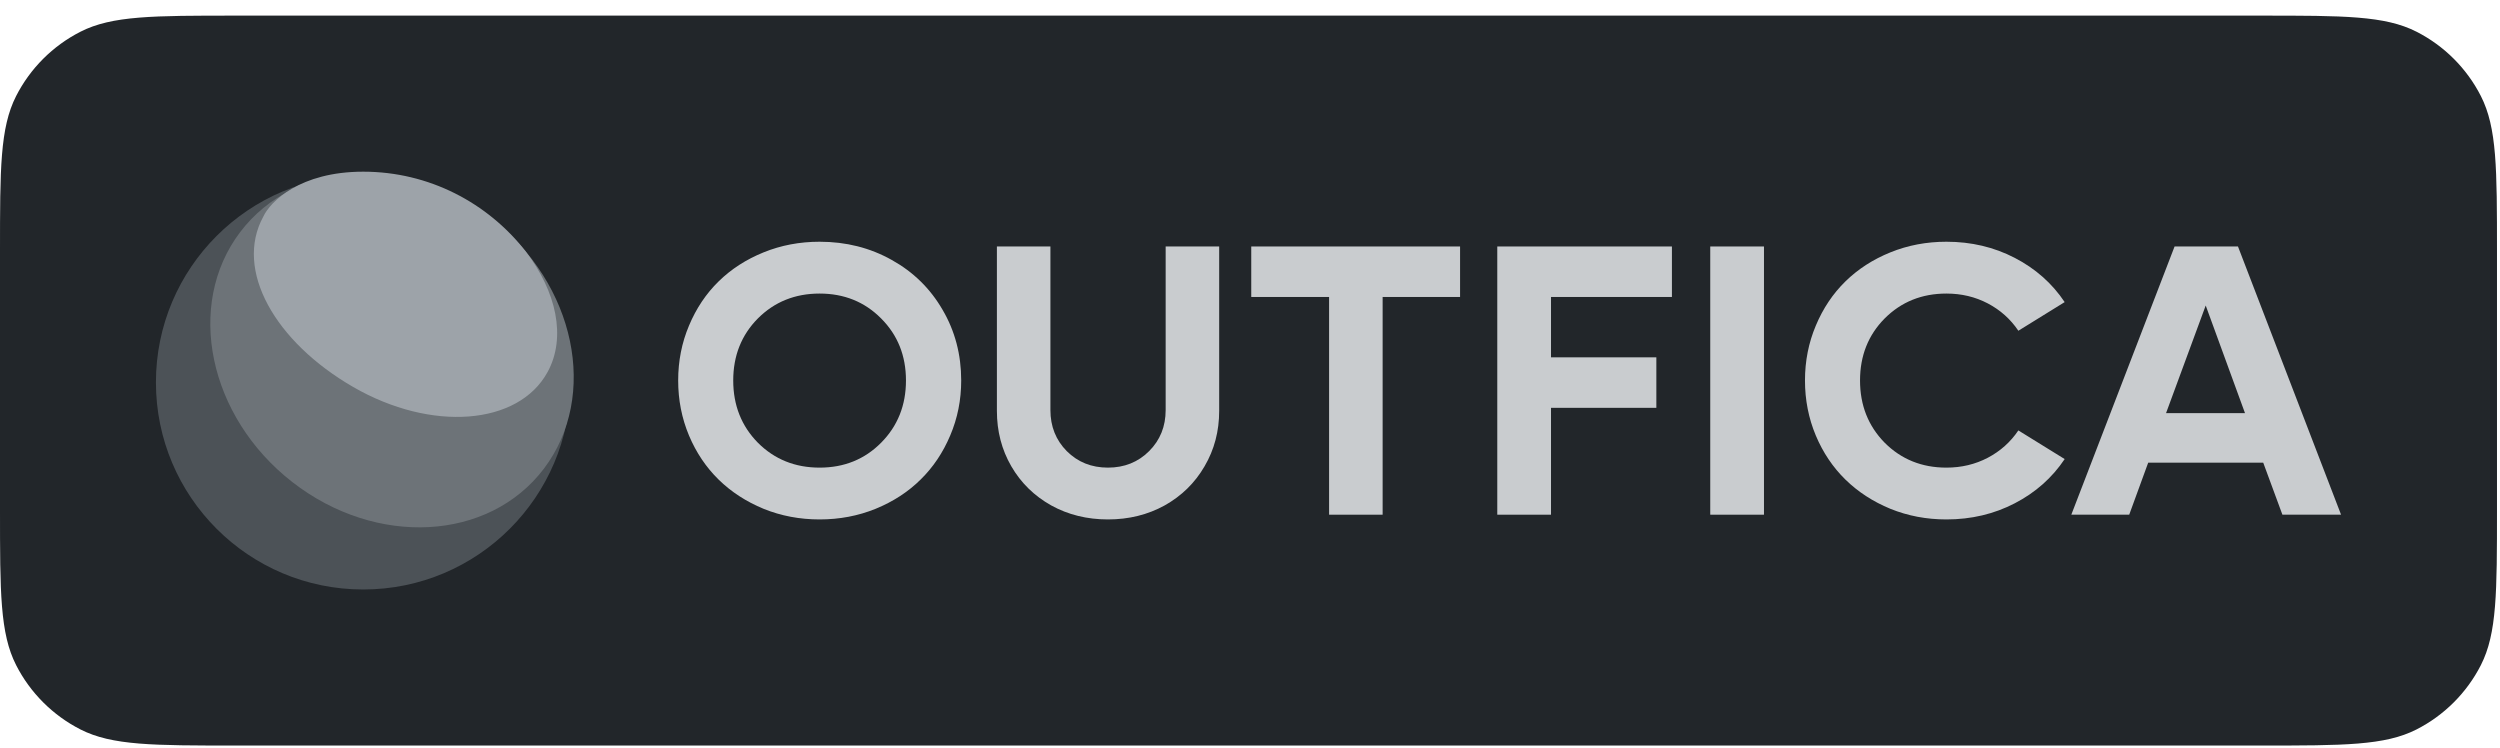 <svg width="137" height="41" viewBox="0 0 137 41" fill="none" xmlns="http://www.w3.org/2000/svg">
<path d="M0 13.785C0 9.26 0 6.997 0.881 5.268C1.655 3.748 2.892 2.511 4.412 1.737C6.141 0.856 8.404 0.856 12.929 0.856H123.906C128.431 0.856 130.694 0.856 132.423 1.737C133.943 2.511 135.18 3.748 135.954 5.268C136.835 6.997 136.835 9.26 136.835 13.785V27.927C136.835 32.452 136.835 34.715 135.954 36.444C135.18 37.964 133.943 39.2 132.423 39.975C130.694 40.856 128.431 40.856 123.906 40.856H12.929C8.404 40.856 6.141 40.856 4.412 39.975C2.892 39.2 1.655 37.964 0.881 36.444C0 34.715 0 32.452 0 27.927V13.785Z" fill="#22262A"/>
<ellipse cx="19.903" cy="20.954" rx="11.358" ry="11.35" fill="#4C5257"/>
<path d="M29.808 25.68C26.791 29.665 20.618 29.995 16.02 26.417C11.423 22.839 10.141 16.708 13.158 12.723C16.174 8.738 22.347 8.408 26.945 11.986C31.542 15.564 32.824 21.695 29.808 25.68Z" fill="#6D7378"/>
<path d="M30.009 20.385C28.412 23.314 23.643 23.682 19.358 21.209C15.072 18.735 12.83 14.803 14.427 11.874C14.808 11.052 16.437 9.408 19.903 9.408C23.509 9.408 26.722 11.112 28.803 13.769C30.491 15.974 31.045 18.485 30.009 20.385Z" fill="#9DA3A9"/>
<path d="M47.983 27.883C47.026 28.271 46.003 28.465 44.914 28.465C43.825 28.465 42.802 28.271 41.845 27.883C40.888 27.488 40.066 26.954 39.38 26.281C38.693 25.608 38.152 24.804 37.757 23.867C37.362 22.924 37.164 21.919 37.164 20.851C37.164 19.783 37.362 18.781 37.757 17.845C38.152 16.901 38.693 16.093 39.38 15.421C40.066 14.748 40.888 14.217 41.845 13.829C42.802 13.441 43.825 13.247 44.914 13.247C46.363 13.247 47.681 13.579 48.867 14.245C50.053 14.904 50.982 15.816 51.655 16.981C52.334 18.139 52.674 19.429 52.674 20.851C52.674 21.919 52.473 22.924 52.071 23.867C51.675 24.804 51.135 25.608 50.448 26.281C49.768 26.954 48.947 27.488 47.983 27.883ZM41.533 24.263C42.442 25.171 43.569 25.626 44.914 25.626C46.259 25.626 47.383 25.171 48.284 24.263C49.193 23.347 49.647 22.21 49.647 20.851C49.647 19.491 49.193 18.358 48.284 17.449C47.383 16.541 46.259 16.087 44.914 16.087C43.569 16.087 42.442 16.541 41.533 17.449C40.632 18.358 40.181 19.491 40.181 20.851C40.181 22.21 40.632 23.347 41.533 24.263Z" fill="#C9CCCF"/>
<path d="M63.826 27.696C62.896 28.209 61.86 28.465 60.715 28.465C59.571 28.465 58.534 28.209 57.605 27.696C56.676 27.175 55.947 26.461 55.42 25.553C54.893 24.644 54.63 23.632 54.63 22.515V13.507H57.563V22.474C57.563 23.368 57.862 24.117 58.458 24.721C59.061 25.324 59.814 25.626 60.715 25.626C61.617 25.626 62.369 25.324 62.973 24.721C63.576 24.117 63.878 23.368 63.878 22.474V13.507H66.811V22.515C66.811 23.632 66.544 24.644 66.01 25.553C65.483 26.461 64.755 27.175 63.826 27.696Z" fill="#C9CCCF"/>
<path d="M80.012 13.507V16.274H75.768V28.205H72.834V16.274H68.569V13.507H80.012Z" fill="#C9CCCF"/>
<path d="M91.621 16.274H84.995V19.582H90.768V22.349H84.995V28.205H82.051V13.507H91.621V16.274Z" fill="#C9CCCF"/>
<path d="M93.722 28.205V13.507H96.666V28.205H93.722Z" fill="#C9CCCF"/>
<path d="M106.663 28.465C105.574 28.465 104.551 28.271 103.594 27.883C102.637 27.488 101.816 26.954 101.129 26.281C100.442 25.608 99.901 24.804 99.506 23.867C99.111 22.924 98.913 21.919 98.913 20.851C98.913 19.783 99.111 18.781 99.506 17.845C99.901 16.901 100.442 16.093 101.129 15.421C101.816 14.748 102.637 14.217 103.594 13.829C104.551 13.441 105.574 13.247 106.663 13.247C108.022 13.247 109.271 13.541 110.408 14.131C111.545 14.72 112.457 15.528 113.144 16.555L110.606 18.125C110.176 17.487 109.617 16.988 108.931 16.627C108.244 16.267 107.488 16.087 106.663 16.087C105.318 16.087 104.191 16.541 103.282 17.449C102.381 18.358 101.93 19.491 101.93 20.851C101.93 22.21 102.381 23.347 103.282 24.263C104.191 25.171 105.318 25.626 106.663 25.626C107.488 25.626 108.244 25.445 108.931 25.085C109.617 24.724 110.176 24.225 110.606 23.587L113.144 25.157C112.457 26.184 111.545 26.992 110.408 27.581C109.271 28.171 108.022 28.465 106.663 28.465Z" fill="#C9CCCF"/>
<path d="M125.076 28.205L124.025 25.355H117.721L116.681 28.205H113.508L119.167 13.507H122.641L128.29 28.205H125.076ZM118.699 22.64H123.026L120.873 16.742L118.699 22.64Z" fill="#C9CCCF"/>
</svg>
